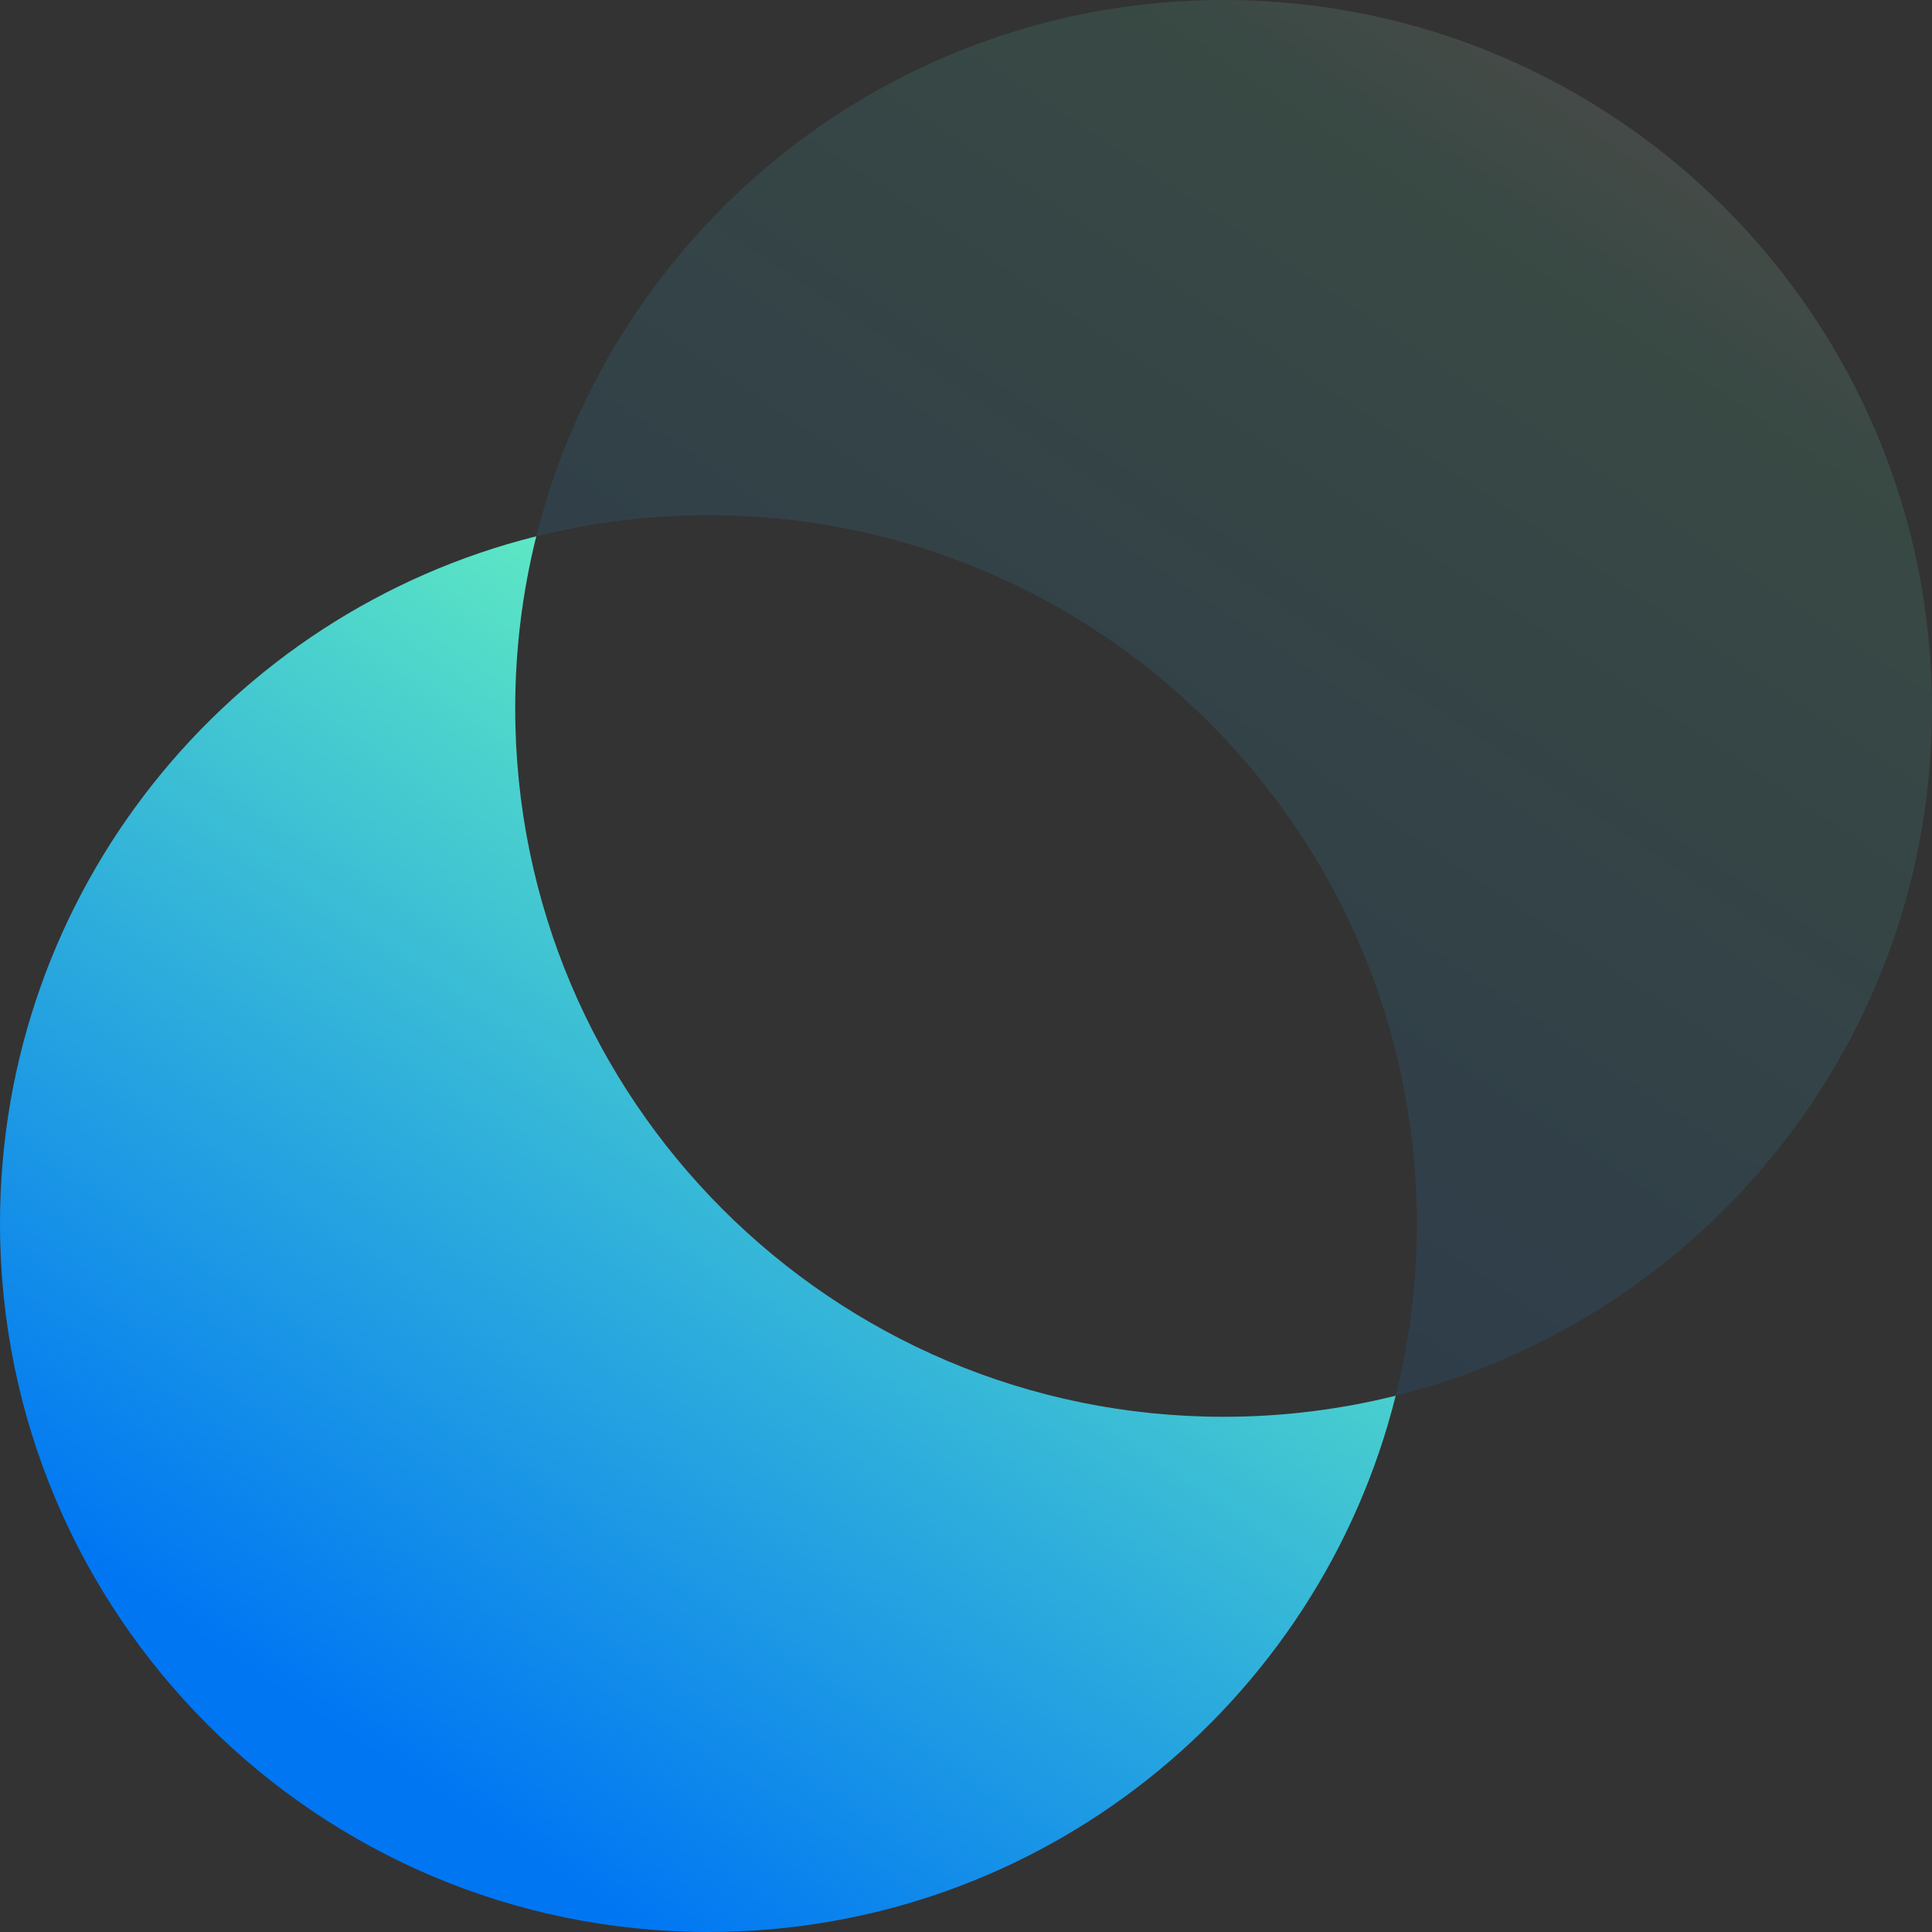 <svg width="70" height="70" viewBox="0 0 70 70" fill="none" xmlns="http://www.w3.org/2000/svg">
<rect x="0" y="0" width="70" height="70" fill="#333333" stroke="none"/>
<path d="M44.333 0C32.309 0 22.217 8.269 19.431 19.431C21.427 18.933 23.516 18.667 25.667 18.667C39.842 18.667 51.333 30.158 51.333 44.333C51.333 46.484 51.067 48.572 50.569 50.569C61.731 47.783 70 37.691 70 25.667C70 11.492 58.508 0 44.333 0Z" fill="url(#paint0_linear_3156_7267)" fill-opacity="0.12"/>
<path d="M44.333 51.333C30.158 51.333 18.667 39.842 18.667 25.667C18.667 23.516 18.933 21.427 19.431 19.431C8.269 22.217 0 32.309 0 44.333C0 58.508 11.492 70 25.667 70C37.691 70 47.783 61.731 50.569 50.569C48.572 51.067 46.484 51.333 44.333 51.333Z" fill="url(#paint1_linear_3156_7267)"/>
<defs>
<linearGradient id="paint0_linear_3156_7267" x1="19.431" y1="50.573" x2="54.666" y2="-2.017" gradientUnits="userSpaceOnUse">
<stop offset="0.203" stop-color="#0076F3"/>
<stop offset="0.863" stop-color="#61ECC2"/>
<stop offset="1" stop-color="#FFF3E4"/>
</linearGradient>
<linearGradient id="paint1_linear_3156_7267" x1="7.55195e-07" y1="70.004" x2="35.234" y2="17.415" gradientUnits="userSpaceOnUse">
<stop offset="0.203" stop-color="#0076F3"/>
<stop offset="0.863" stop-color="#61ECC2"/>
<stop offset="1" stop-color="#FFF3E4"/>
</linearGradient>
</defs>
</svg>
